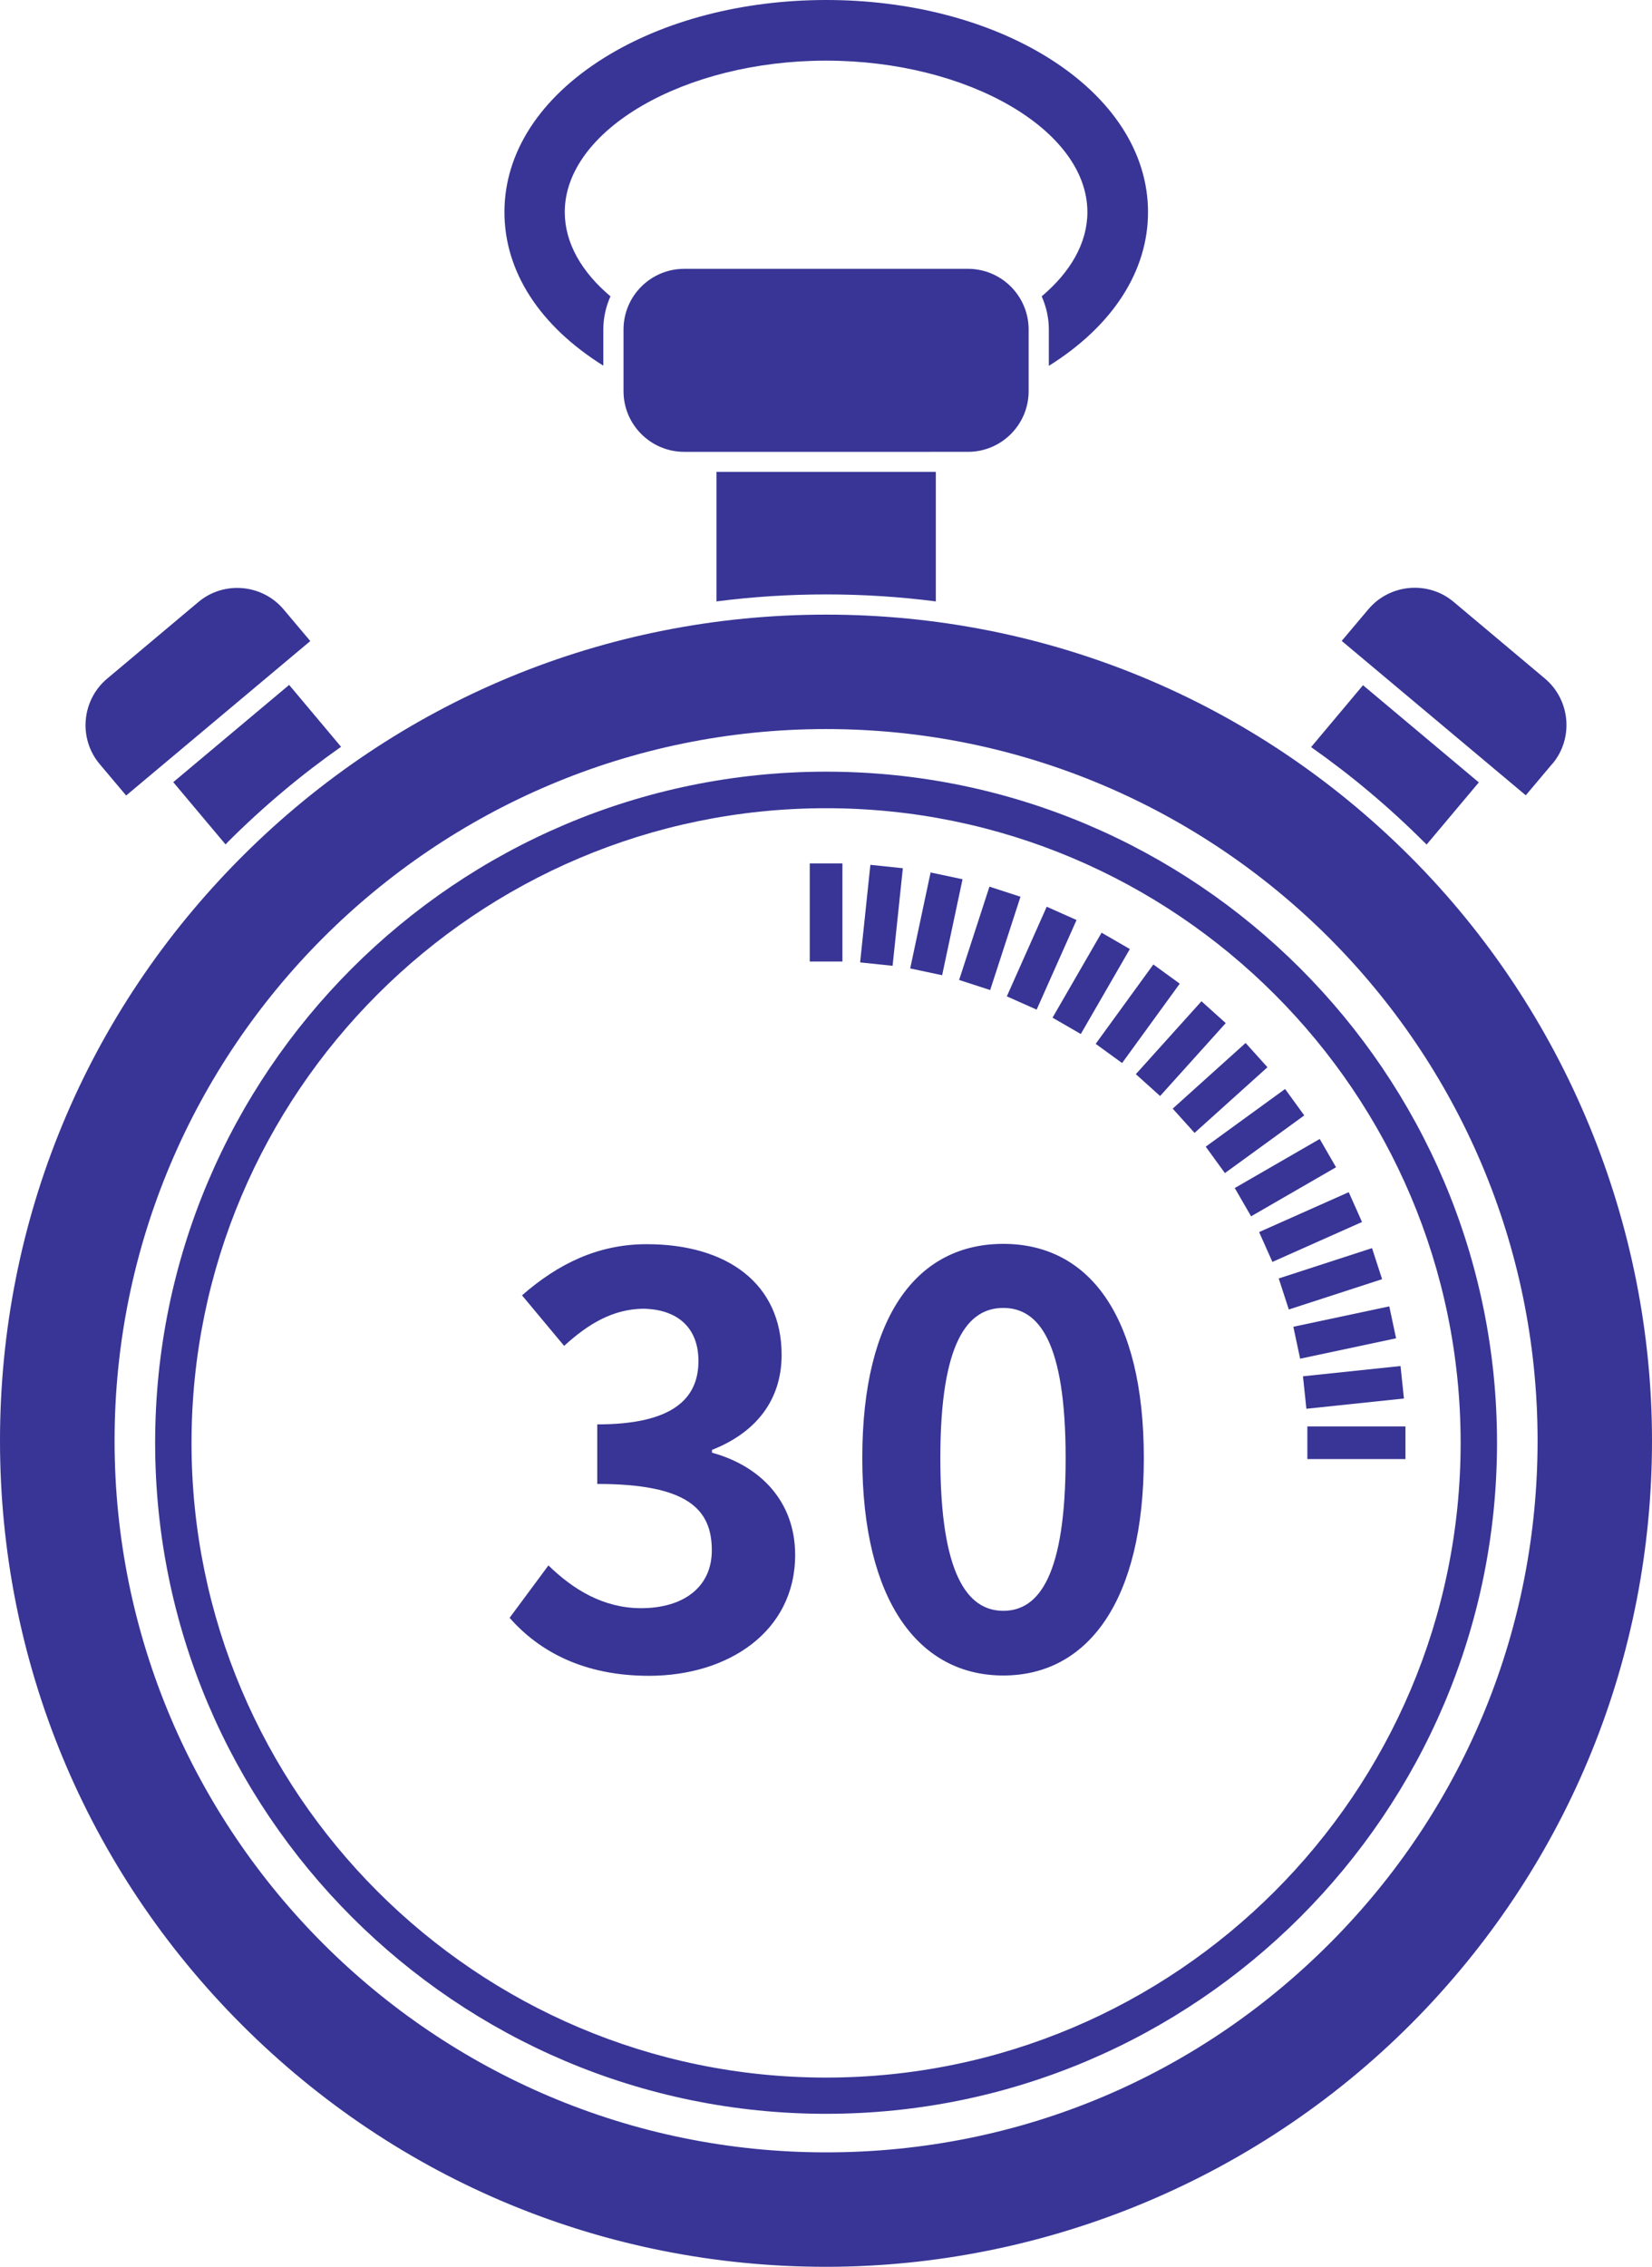 <svg id="icon-time30" data-name="icon-time30" xmlns="http://www.w3.org/2000/svg" viewBox="0 0 106.27 145.8"><defs><style>.cls-1{fill: #383596}</style></defs><g id="icon-time30" data-name="icon-time30"><path class="cls-1" d="M53.14 38.23c2.38 0 4.74.15 7.06.45v-8.33H46.09v8.33c2.32-.3 4.68-.45 7.06-.45zM90.71 55.09C80.67 45.05 67.33 39.53 53.14 39.53S25.6 45.06 15.57 55.09C5.53 65.13 0 78.47 0 92.66s5.53 27.54 15.56 37.57c10.04 10.04 23.38 15.56 37.57 15.56s28.06-5.74 38.16-16.15c9.66-9.97 14.98-23.1 14.98-36.98s-5.53-27.54-15.56-37.57zM86 124.52c-8.7 8.97-20.37 13.91-32.86 13.91-25.24 0-45.77-20.53-45.77-45.77S27.9 46.89 53.14 46.89s45.77 20.53 45.77 45.77c0 11.96-4.58 23.27-12.9 31.85zM91.63 54.17l.14.15 3.36-4-7.45-6.25-3.34 3.98c1.28.9 2.52 1.85 3.72 2.86 1.23 1.03 2.43 2.13 3.57 3.27zM99.86 49.13c1.38-1.64 1.16-4.11-.48-5.49l-5.87-4.93c-1.64-1.38-4.11-1.16-5.49.48l-1.71 2.03 11.84 9.93 1.71-2.03zM11.15 50.31l3.36 4 .14-.15c1.14-1.14 2.34-2.24 3.57-3.27 1.2-1.01 2.44-1.96 3.72-2.86l-3.34-3.98-7.45 6.25zM8.12 51.16l11.84-9.93-1.71-2.03c-1.38-1.64-3.85-1.86-5.49-.48l-5.87 4.93c-1.64 1.38-1.86 3.85-.48 5.49l1.71 2.03z"/><path class="cls-1" d="M52.09 55.53h2.1v6.31h-2.1z"/><path class="cls-1" transform="rotate(-84 56.704 58.87)" d="M53.55 57.82h6.31v2.1h-6.31z"/><path class="cls-1" transform="rotate(-78 60.227 59.424)" d="M57.08 58.38h6.31v2.1h-6.31z"/><path class="cls-1" transform="rotate(-72 63.674 60.352)" d="M60.52 59.3h6.31v2.1h-6.31z"/><path class="cls-1" transform="rotate(-66 67.009 61.632)" d="M63.86 60.58h6.31v2.1h-6.31z"/><path class="cls-1" transform="rotate(-60 70.19 63.248)" d="M67.04 62.2h6.31v2.1h-6.31z"/><path class="cls-1" transform="rotate(-54 73.196 65.193)" d="M70.03 64.14h6.31v2.1h-6.31z"/><path class="cls-1" transform="rotate(-48 75.965 67.45)" d="M72.81 66.39h6.31v2.1h-6.31z"/><path class="cls-1" transform="rotate(-42 78.486 69.97)" d="M75.33 68.92h6.31v2.1h-6.31z"/><path class="cls-1" transform="rotate(-36 80.738 72.747)" d="M77.58 71.69h6.31v2.1h-6.31z"/><path class="cls-1" transform="rotate(-30 82.687 75.736)" d="M79.53 74.69h6.31v2.1h-6.31z"/><path class="cls-1" transform="rotate(-24 84.299 78.916)" d="M81.15 77.87h6.31v2.1h-6.31z"/><path class="cls-1" transform="rotate(-18 85.575 82.255)" d="M82.43 81.2h6.31v2.1h-6.31z"/><path class="cls-1" transform="rotate(-12 86.513 85.712)" d="M83.35 84.65h6.31v2.1h-6.31z"/><path class="cls-1" transform="rotate(-6 87.07 89.229)" d="M83.91 88.18h6.31v2.1h-6.31z"/><path class="cls-1" d="M84.1 91.74h6.31v2.1H84.1zM38.81 23.53v-2.34c0-.76.17-1.48.46-2.13-1.85-1.56-2.94-3.43-2.94-5.42 0-5.28 7.7-9.74 16.81-9.74s16.81 4.46 16.81 9.74c0 1.99-1.09 3.86-2.94 5.42.29.65.46 1.37.46 2.13v2.34c4.11-2.57 6.38-6.09 6.38-9.89s-2.28-7.34-6.41-9.92C63.59 1.32 58.52 0 53.15 0S42.71 1.32 38.86 3.72c-4.13 2.58-6.41 6.1-6.41 9.92s2.26 7.32 6.38 9.89z"/><path class="cls-1" d="M44.01 17.29h18.26c2.15 0 3.9 1.75 3.9 3.9v3.97c0 2.15-1.75 3.9-3.9 3.9H44.01c-2.15 0-3.9-1.75-3.9-3.9v-3.97c0-2.15 1.75-3.9 3.9-3.9zM53.14 49.63c-23.8 0-43.16 19.36-43.16 43.16s19.36 43.16 43.16 43.16S96.3 116.59 96.3 92.79 76.94 49.63 53.14 49.63zm0 83.99c-22.51 0-40.82-18.31-40.82-40.82s18.31-40.82 40.82-40.82S93.96 70.29 93.96 92.8s-18.31 40.82-40.82 40.82z"/><g><path class="cls-1" d="M32.79 104.04l2.49-3.36c1.59 1.55 3.54 2.75 5.96 2.75 2.71 0 4.55-1.34 4.55-3.72 0-2.64-1.55-4.27-7.37-4.27v-3.83c4.92 0 6.51-1.7 6.51-4.08 0-2.1-1.3-3.33-3.58-3.36-1.92.04-3.47.94-5.06 2.39l-2.71-3.25c2.31-2.02 4.88-3.29 8.02-3.29 5.17 0 8.68 2.53 8.68 7.12 0 2.89-1.63 4.99-4.48 6.11v.18c3.04.83 5.35 3.07 5.35 6.58 0 4.92-4.3 7.77-9.4 7.77-4.23 0-7.08-1.59-8.96-3.72zM55.47 93.77c0-9.25 3.61-13.77 9.07-13.77s9.04 4.55 9.04 13.77-3.62 13.99-9.04 13.99-9.07-4.77-9.07-13.99zm13.08 0c0-7.48-1.73-9.65-4.01-9.65s-4.05 2.17-4.05 9.65 1.74 9.83 4.05 9.83 4.01-2.31 4.01-9.83z"/></g></g></svg>